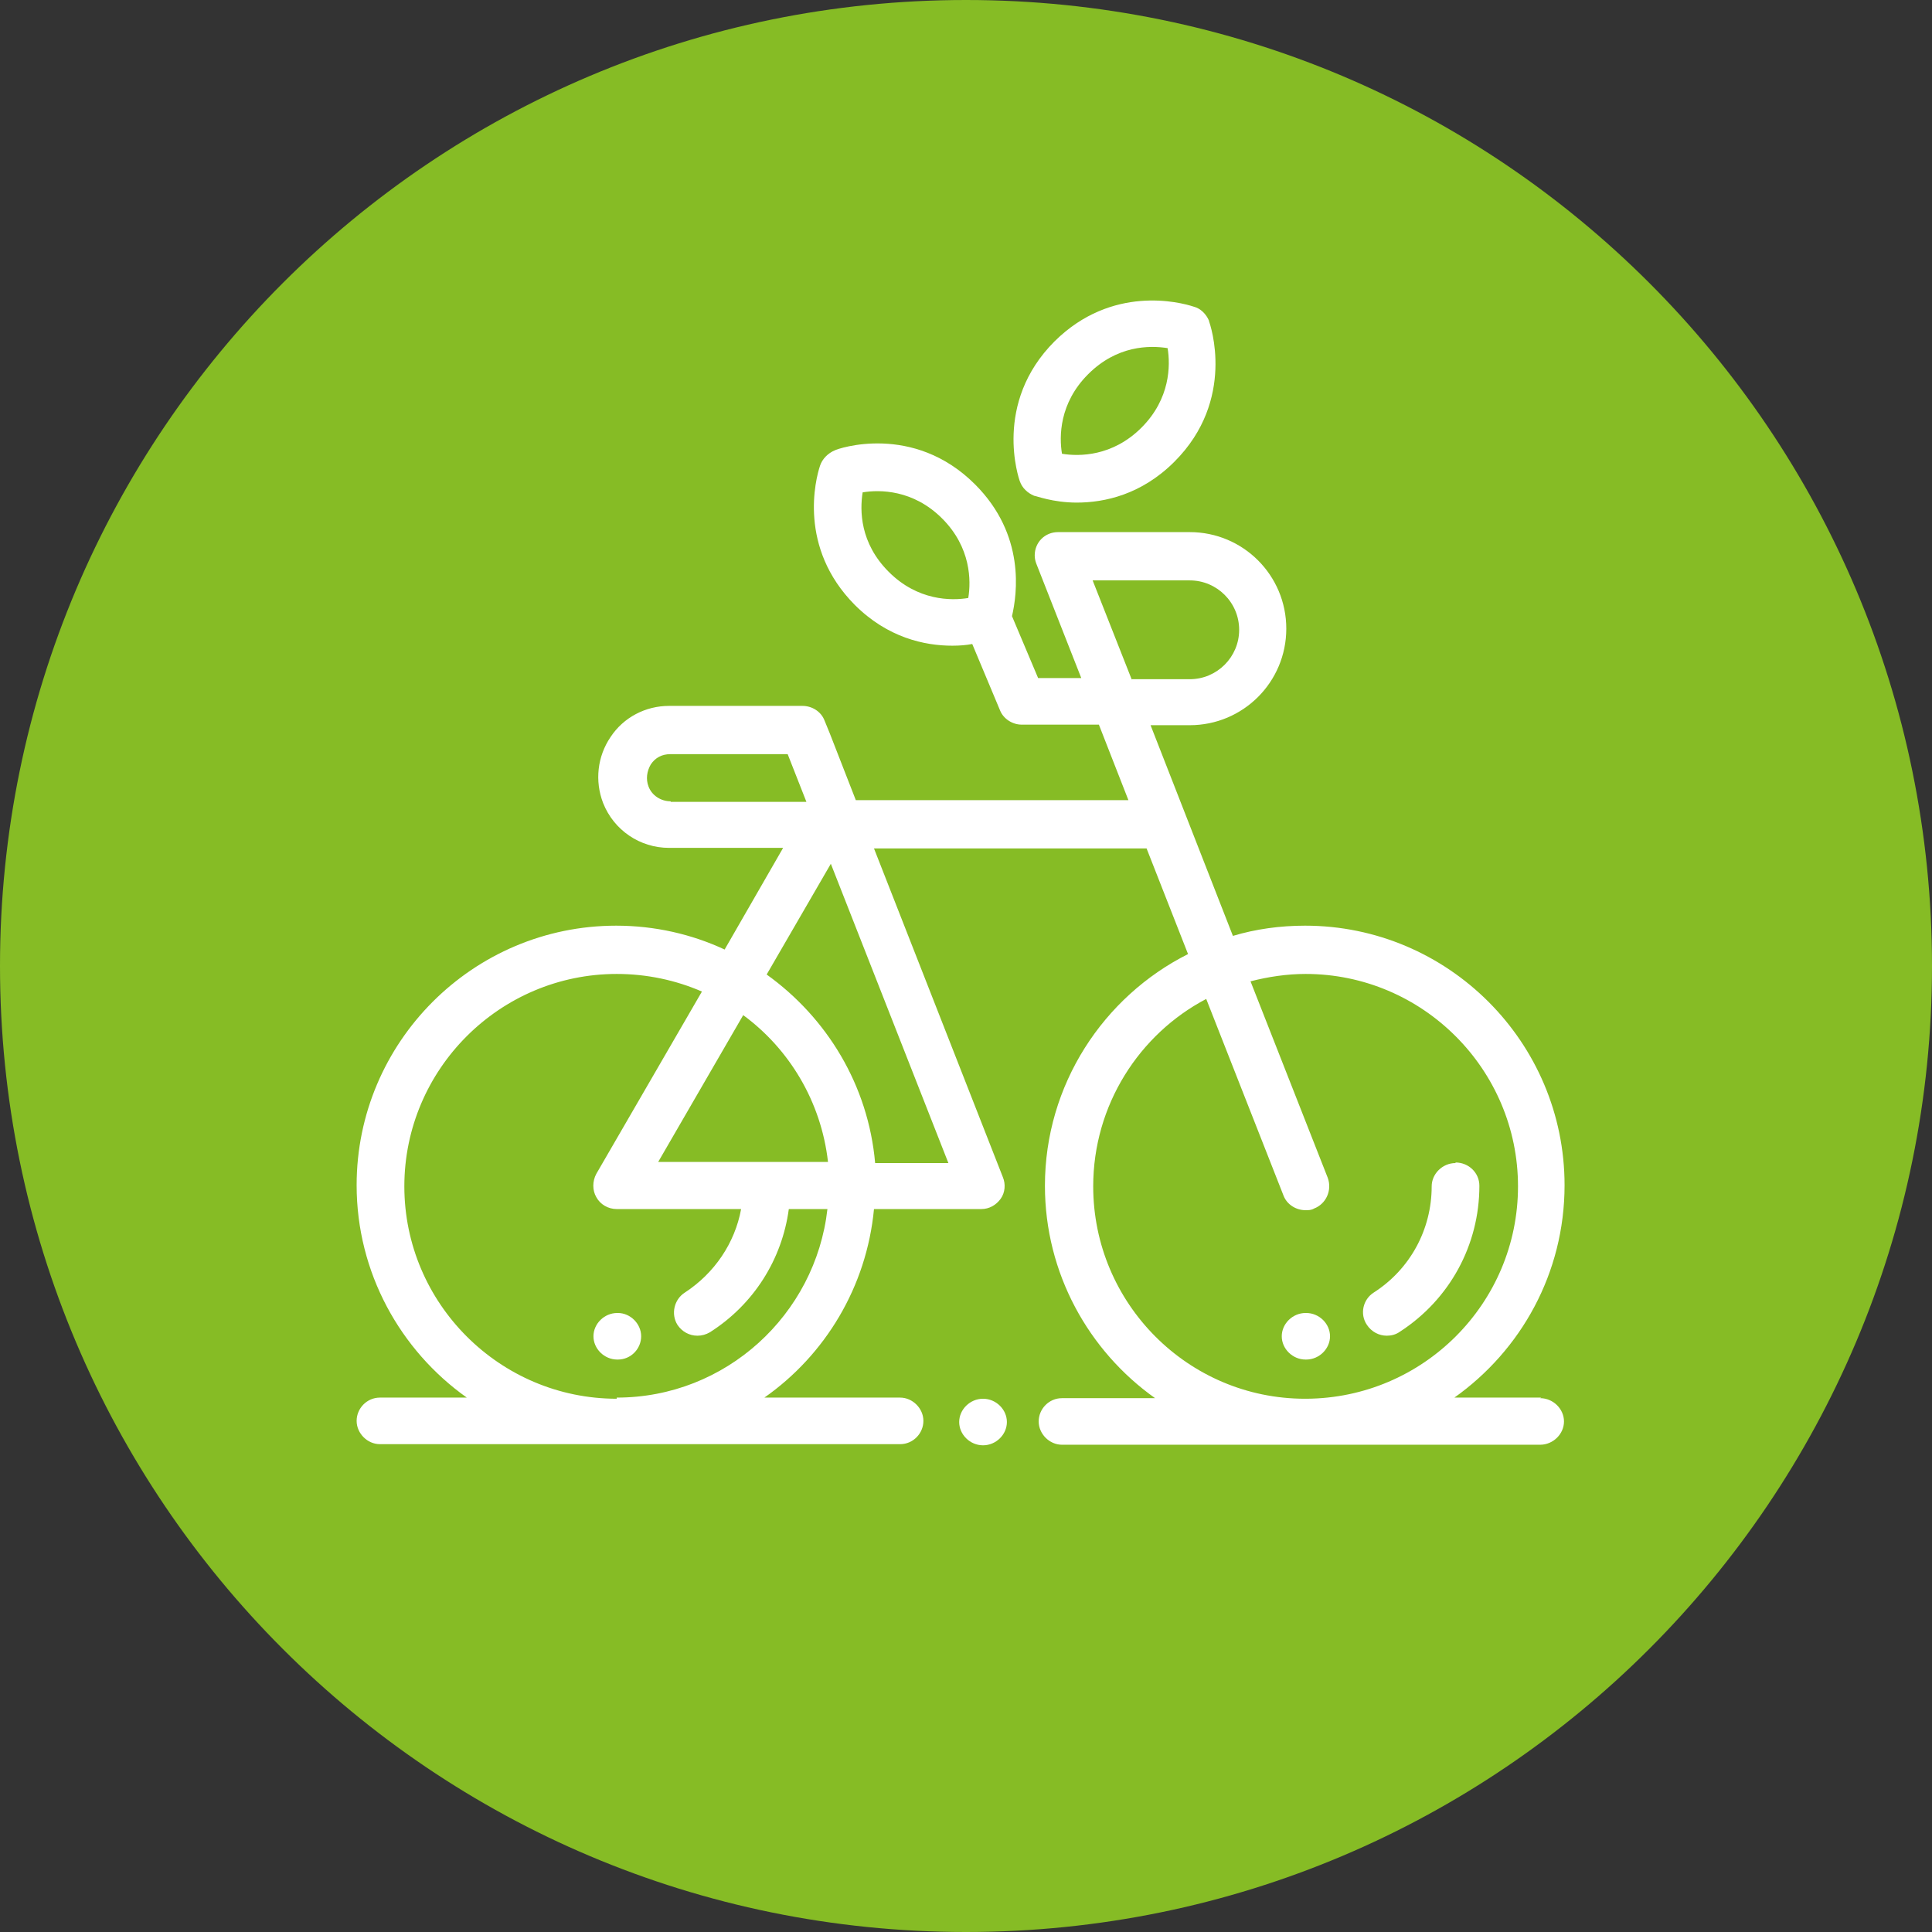 <?xml version="1.0" encoding="UTF-8"?><svg id="Ebene_2" xmlns="http://www.w3.org/2000/svg" width="12mm" height="12mm" xmlns:xlink="http://www.w3.org/1999/xlink" viewBox="0 0 34.02 34.02"><rect x="0" y="0" width="34.02" height="34.02" fill="#333333" stroke="none"/><defs><style>.cls-1{fill:none;}.cls-2{clip-path:url(#clippath);}.cls-3{fill:#fff;}.cls-4{fill:#86bc25;}.cls-5{clip-path:url(#clippath-1);}</style><clipPath id="clippath"><rect class="cls-1" width="34.02" height="34.02"/></clipPath><clipPath id="clippath-1"><rect class="cls-1" y="0" width="34.02" height="34.02"/></clipPath></defs><g id="PRINT"><g id="Botendienst_mit_dem_Fahrrad"><g class="cls-2"><g class="cls-5"><path class="cls-4" d="m34.02,17.01c0,9.39-7.61,17.01-17.01,17.01S0,26.4,0,17.01,7.61,0,17.01,0s17.01,7.61,17.01,17.01"/><path class="cls-3" d="m25.63,20.48c-.23,0-.42.19-.42.41,0,.76-.38,1.46-1.02,1.87-.19.12-.25.38-.12.57.08.12.21.19.35.19.08,0,.16-.02.23-.07.88-.57,1.4-1.53,1.4-2.57,0-.23-.19-.41-.42-.41"/><path class="cls-3" d="m23,23.12h-.01c-.23,0-.42.19-.42.41s.19.41.42.41h.01c.23,0,.42-.19.42-.41s-.19-.41-.42-.41"/><path class="cls-3" d="m10.88,23.12h-.01c-.23,0-.42.19-.42.41s.19.41.42.41h.01c.23,0,.41-.19.41-.41s-.19-.41-.41-.41"/><path class="cls-3" d="m20.1,7.53c-.51.51-1.1.51-1.4.46-.05-.3-.05-.89.46-1.4.51-.51,1.08-.51,1.4-.46.05.3.05.89-.46,1.4m1.19-1.88c-.05-.12-.15-.22-.27-.25,0,0,0,0,0,0-.01,0-.02,0-.03,0,.02,0,.03,0,.03,0-.24-.08-1.44-.39-2.45.61-1.09,1.09-.63,2.42-.61,2.47.04.11.13.2.25.25.03,0,.33.12.75.12.49,0,1.14-.14,1.72-.72,1.09-1.09.63-2.42.61-2.47"/><path class="cls-3" d="m17.31,24.63h0c-.23,0-.42.19-.42.41s.19.41.42.41h0c.23,0,.42-.19.42-.41s-.19-.41-.42-.41"/><path class="cls-3" d="m22.98,24.63c-2.06,0-3.73-1.68-3.73-3.74,0-1.43.81-2.68,1.99-3.3l1.36,3.46c.06.16.22.26.39.26.05,0,.1,0,.15-.03.21-.08.32-.32.24-.54l-1.36-3.46c.31-.08.64-.13.97-.13,2.06,0,3.74,1.68,3.74,3.74s-1.67,3.73-3.73,3.74h0Zm-3.05-12.66l-.69-1.75h1.71c.48,0,.87.39.87.87s-.39.87-.87.87h-1.02Zm-3.24,8.51h-1.28c-.12-1.37-.85-2.56-1.91-3.32l1.13-1.95,2.07,5.27Zm-5.83,4.15c-2.06,0-3.74-1.68-3.74-3.74s1.68-3.74,3.74-3.74c.53,0,1.04.11,1.5.31l-1.86,3.21c-.07.13-.07.29,0,.41.07.13.21.21.36.21h2.19c-.11.6-.47,1.13-.99,1.47-.19.12-.25.38-.13.57.08.12.21.19.35.19.08,0,.15-.02.22-.06.77-.49,1.27-1.28,1.39-2.17h.68c-.21,1.86-1.79,3.32-3.71,3.32m2.22-6.74c.82.6,1.38,1.53,1.5,2.59h-2.99l1.5-2.59Zm-1.27-3.76c-.17,0-.33-.1-.39-.26-.05-.13-.03-.27.04-.39.08-.12.2-.18.34-.18h2.07l.33.84h-2.39Zm5.24-3.58c-.3.05-.89.05-1.4-.46-.51-.51-.51-1.08-.46-1.4.3-.05.89-.05,1.4.46.51.51.51,1.1.46,1.4m10.09,14.08h-1.53c1.17-.83,1.94-2.19,1.94-3.74,0-2.52-2.05-4.57-4.57-4.57-.44,0-.87.06-1.27.18l-1.45-3.71h.69c.94,0,1.7-.76,1.7-1.7s-.76-1.7-1.7-1.7h-2.32c-.23,0-.41.18-.41.41,0,.05.01.1.03.15l.79,2.01h-.76l-.46-1.09c.09-.39.24-1.43-.65-2.32-1.09-1.09-2.42-.63-2.47-.6-.12.05-.22.15-.26.27,0,0,0,0,0,0,0,.01,0,.02,0,.03,0-.01,0-.03,0-.03-.08.24-.39,1.44.61,2.45.58.58,1.23.72,1.72.72.13,0,.25-.01.35-.03l.49,1.17c.06.15.22.25.38.25h1.36l.52,1.33h-4.8l-.46-1.18-.09-.22c-.06-.16-.22-.26-.39-.26h-2.35c-.41,0-.8.2-1.03.55-.23.34-.28.77-.13,1.16.19.48.65.79,1.16.79h2.01l-1.03,1.79c-.58-.27-1.23-.42-1.91-.42-2.52,0-4.57,2.05-4.57,4.57,0,1.54.77,2.91,1.94,3.74h-1.53c-.23,0-.41.19-.41.41s.19.41.41.41h9.16c.23,0,.41-.19.41-.41s-.19-.41-.41-.41h-2.39c1.07-.75,1.8-1.95,1.93-3.32h1.89c.14,0,.26-.07.34-.18.08-.11.09-.26.04-.38l-2.27-5.79h4.8l.73,1.86c-1.49.75-2.52,2.3-2.52,4.08,0,1.54.77,2.91,1.94,3.74h-1.64c-.23,0-.41.19-.41.41s.19.41.41.41h8.42c.23,0,.42-.19.42-.41s-.19-.41-.42-.41"/></g></g></g></g></svg>